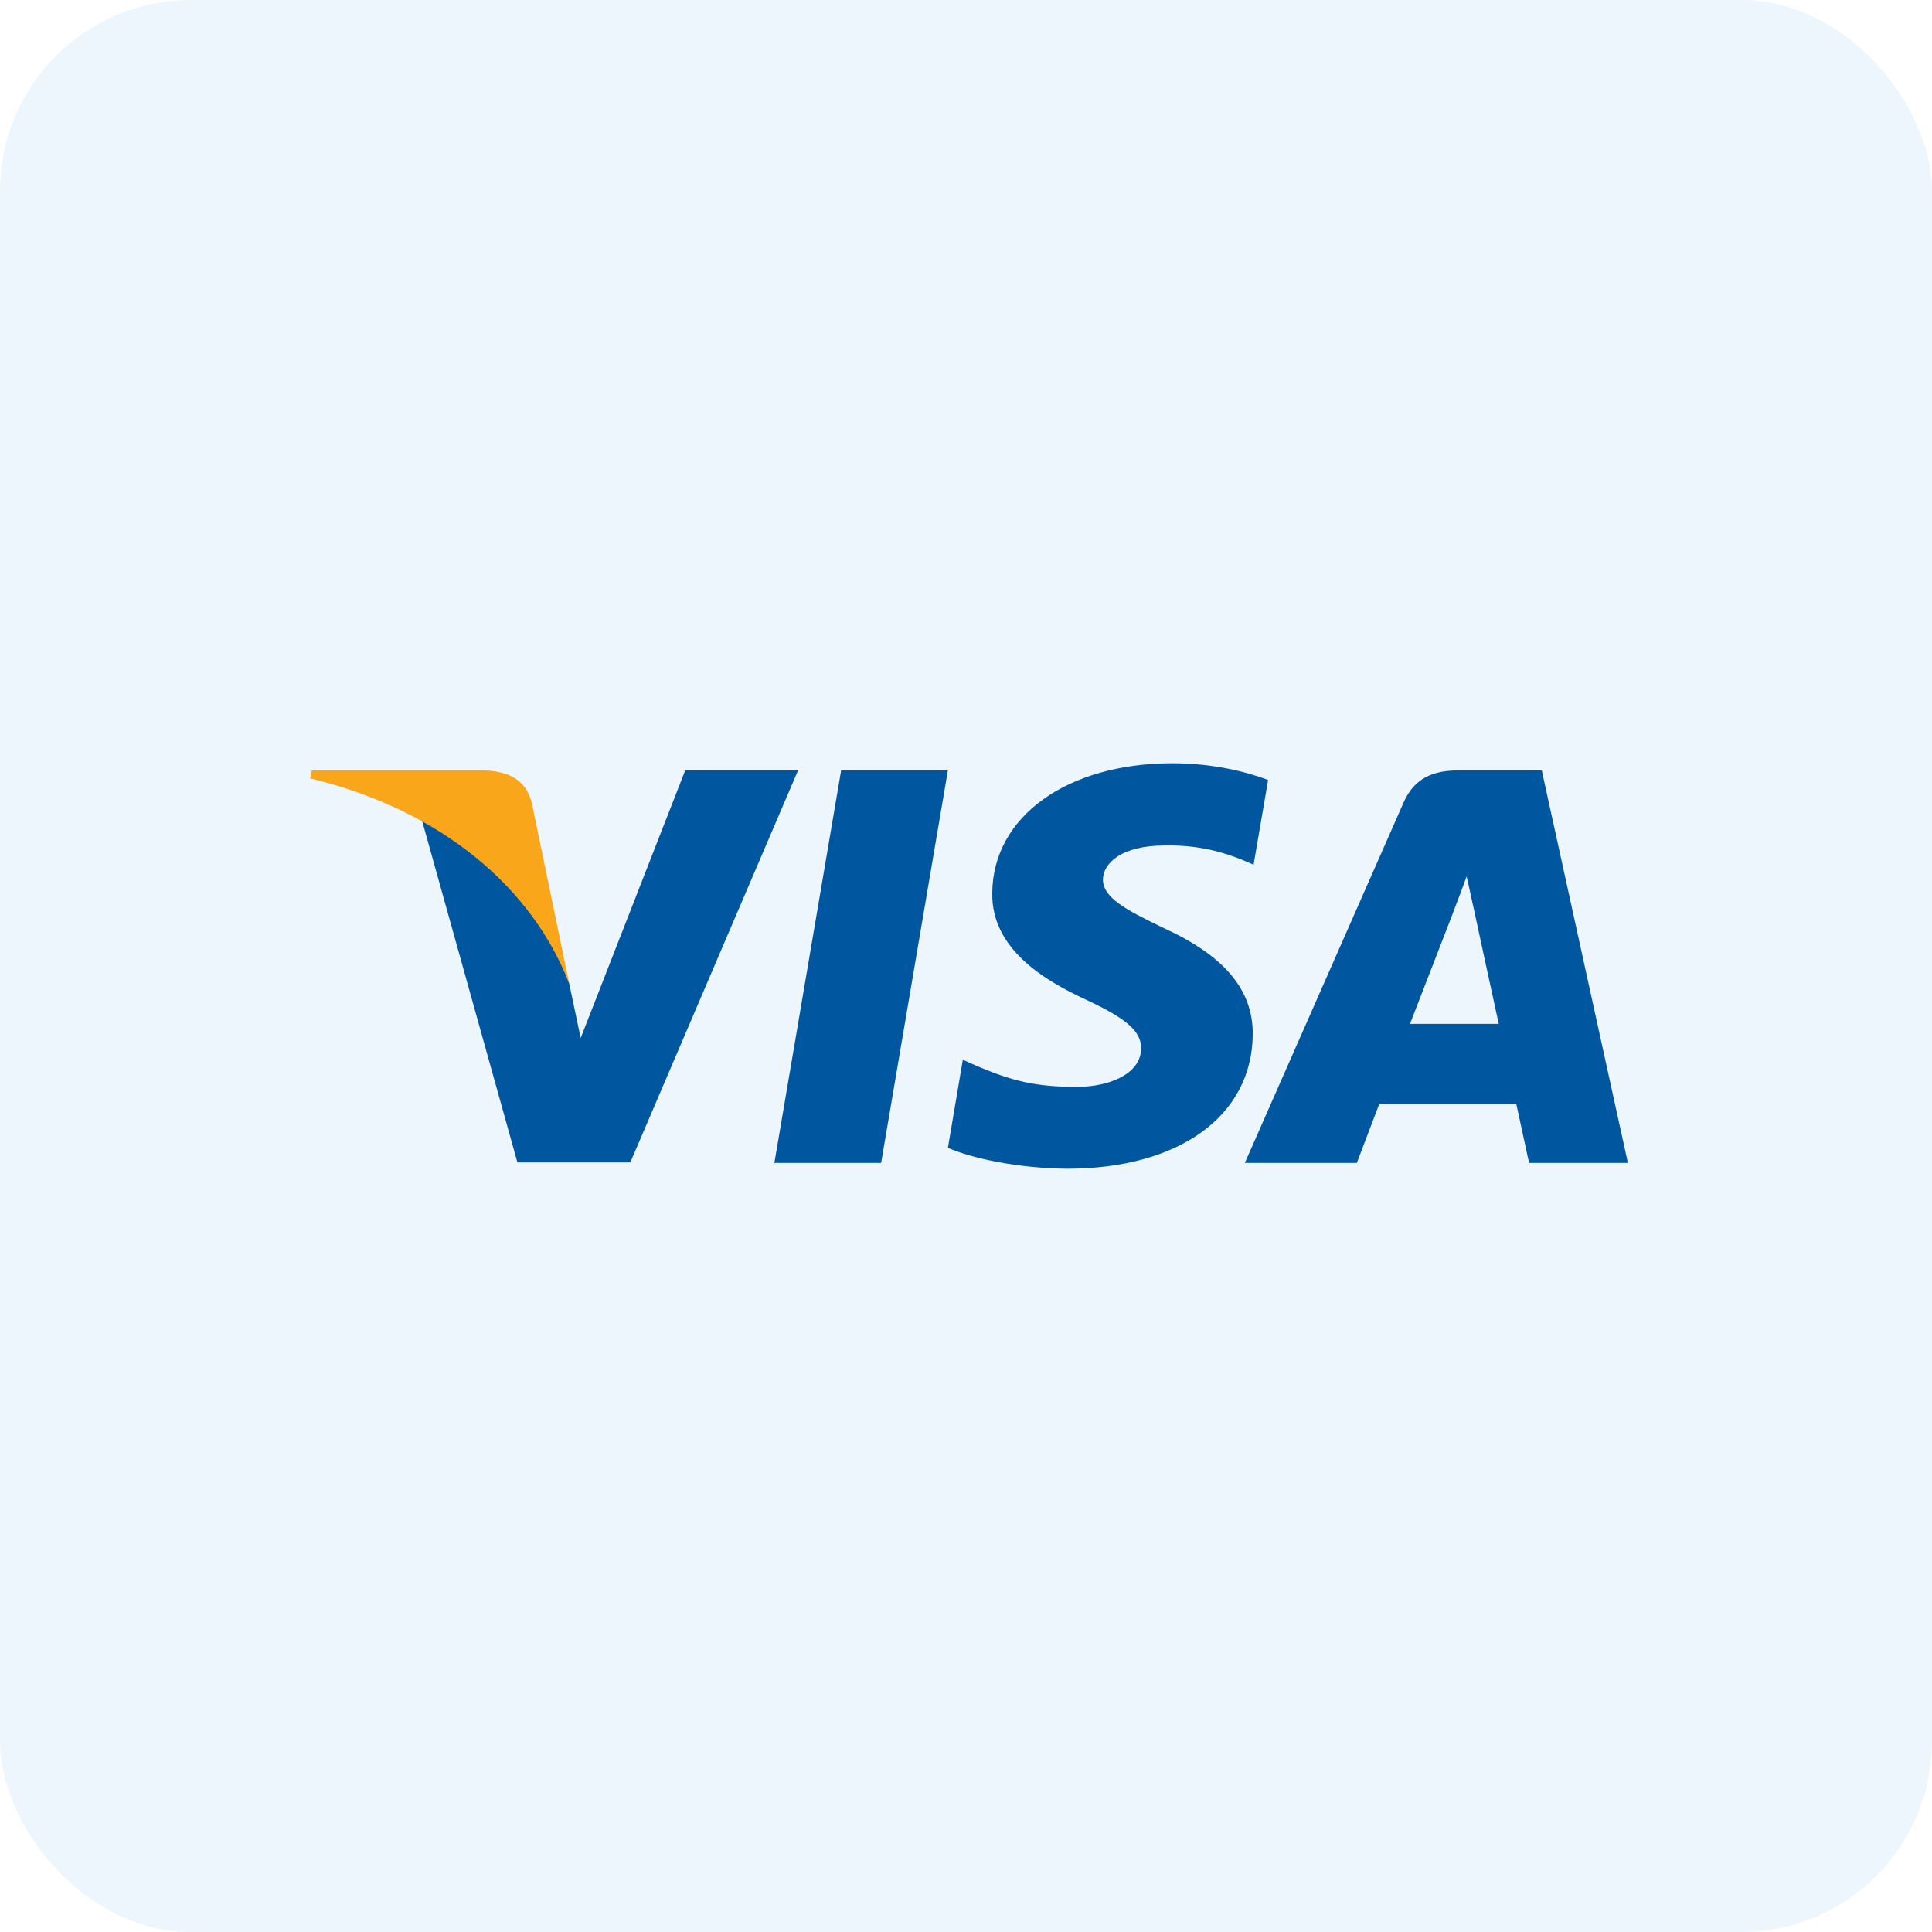 <?xml version="1.0" encoding="UTF-8"?>
<svg width="81px" height="81px" viewBox="0 0 81 81" version="1.1" xmlns="http://www.w3.org/2000/svg" xmlns:xlink="http://www.w3.org/1999/xlink">
    <title>Visa</title>
    <g id="Billing-elements" stroke="none" stroke-width="1" fill="none" fill-rule="evenodd">
        <g id="Visa" fill-rule="nonzero">
            <rect id="Rectangle" fill="#2A91E7" opacity="0.08" x="0" y="0" width="81" height="81" rx="8"></rect>
            <g id="Group" transform="translate(13, 32)">
                <polygon id="Path" fill="#00579F" points="23.942 16.755 19.466 16.755 22.265 0.298 26.741 0.298"></polygon>
                <path d="M40.166,0.701 C39.283,0.368 37.883,0 36.152,0 C31.732,0 28.62,2.241 28.601,5.444 C28.564,7.808 30.829,9.121 32.523,9.909 C34.255,10.714 34.843,11.24 34.843,11.958 C34.826,13.06 33.444,13.568 32.155,13.568 C30.369,13.568 29.411,13.306 27.956,12.693 L27.367,12.43 L26.741,16.124 C27.79,16.579 29.724,16.982 31.732,17 C36.428,17 39.486,14.794 39.522,11.38 C39.54,9.507 38.344,8.071 35.765,6.898 C34.2,6.145 33.241,5.638 33.241,4.867 C33.259,4.167 34.052,3.449 35.819,3.449 C37.274,3.414 38.343,3.747 39.153,4.079 L39.557,4.254 L40.166,0.701 Z" id="Path" fill="#00579F"></path>
                <path d="M46.115,10.925 C46.483,9.979 47.901,6.32 47.901,6.32 C47.883,6.356 48.269,5.358 48.49,4.745 L48.803,6.163 C48.803,6.163 49.651,10.102 49.835,10.925 C49.135,10.925 46.999,10.925 46.115,10.925 Z M51.639,0.298 L48.177,0.298 C47.11,0.298 46.299,0.596 45.838,1.664 L39.19,16.755 L43.886,16.755 C43.886,16.755 44.659,14.723 44.826,14.286 C45.341,14.286 49.909,14.286 50.572,14.286 C50.7,14.864 51.106,16.755 51.106,16.755 L55.25,16.755 L51.639,0.298 Z" id="Shape" fill="#00579F"></path>
                <path d="M15.728,0.298 L11.345,11.52 L10.866,9.244 C10.055,6.618 7.514,3.765 4.678,2.346 L8.693,16.737 L13.425,16.737 L20.46,0.298 L15.728,0.298 Z" id="Path" fill="#00579F"></path>
                <path d="M7.274,0.298 L0.074,0.298 L0,0.631 C5.617,1.996 9.337,5.288 10.866,9.245 L9.3,1.682 C9.043,0.631 8.251,0.333 7.274,0.298 Z" id="Path" fill="#FAA61A"></path>
            </g>
        </g>
    </g>
</svg>